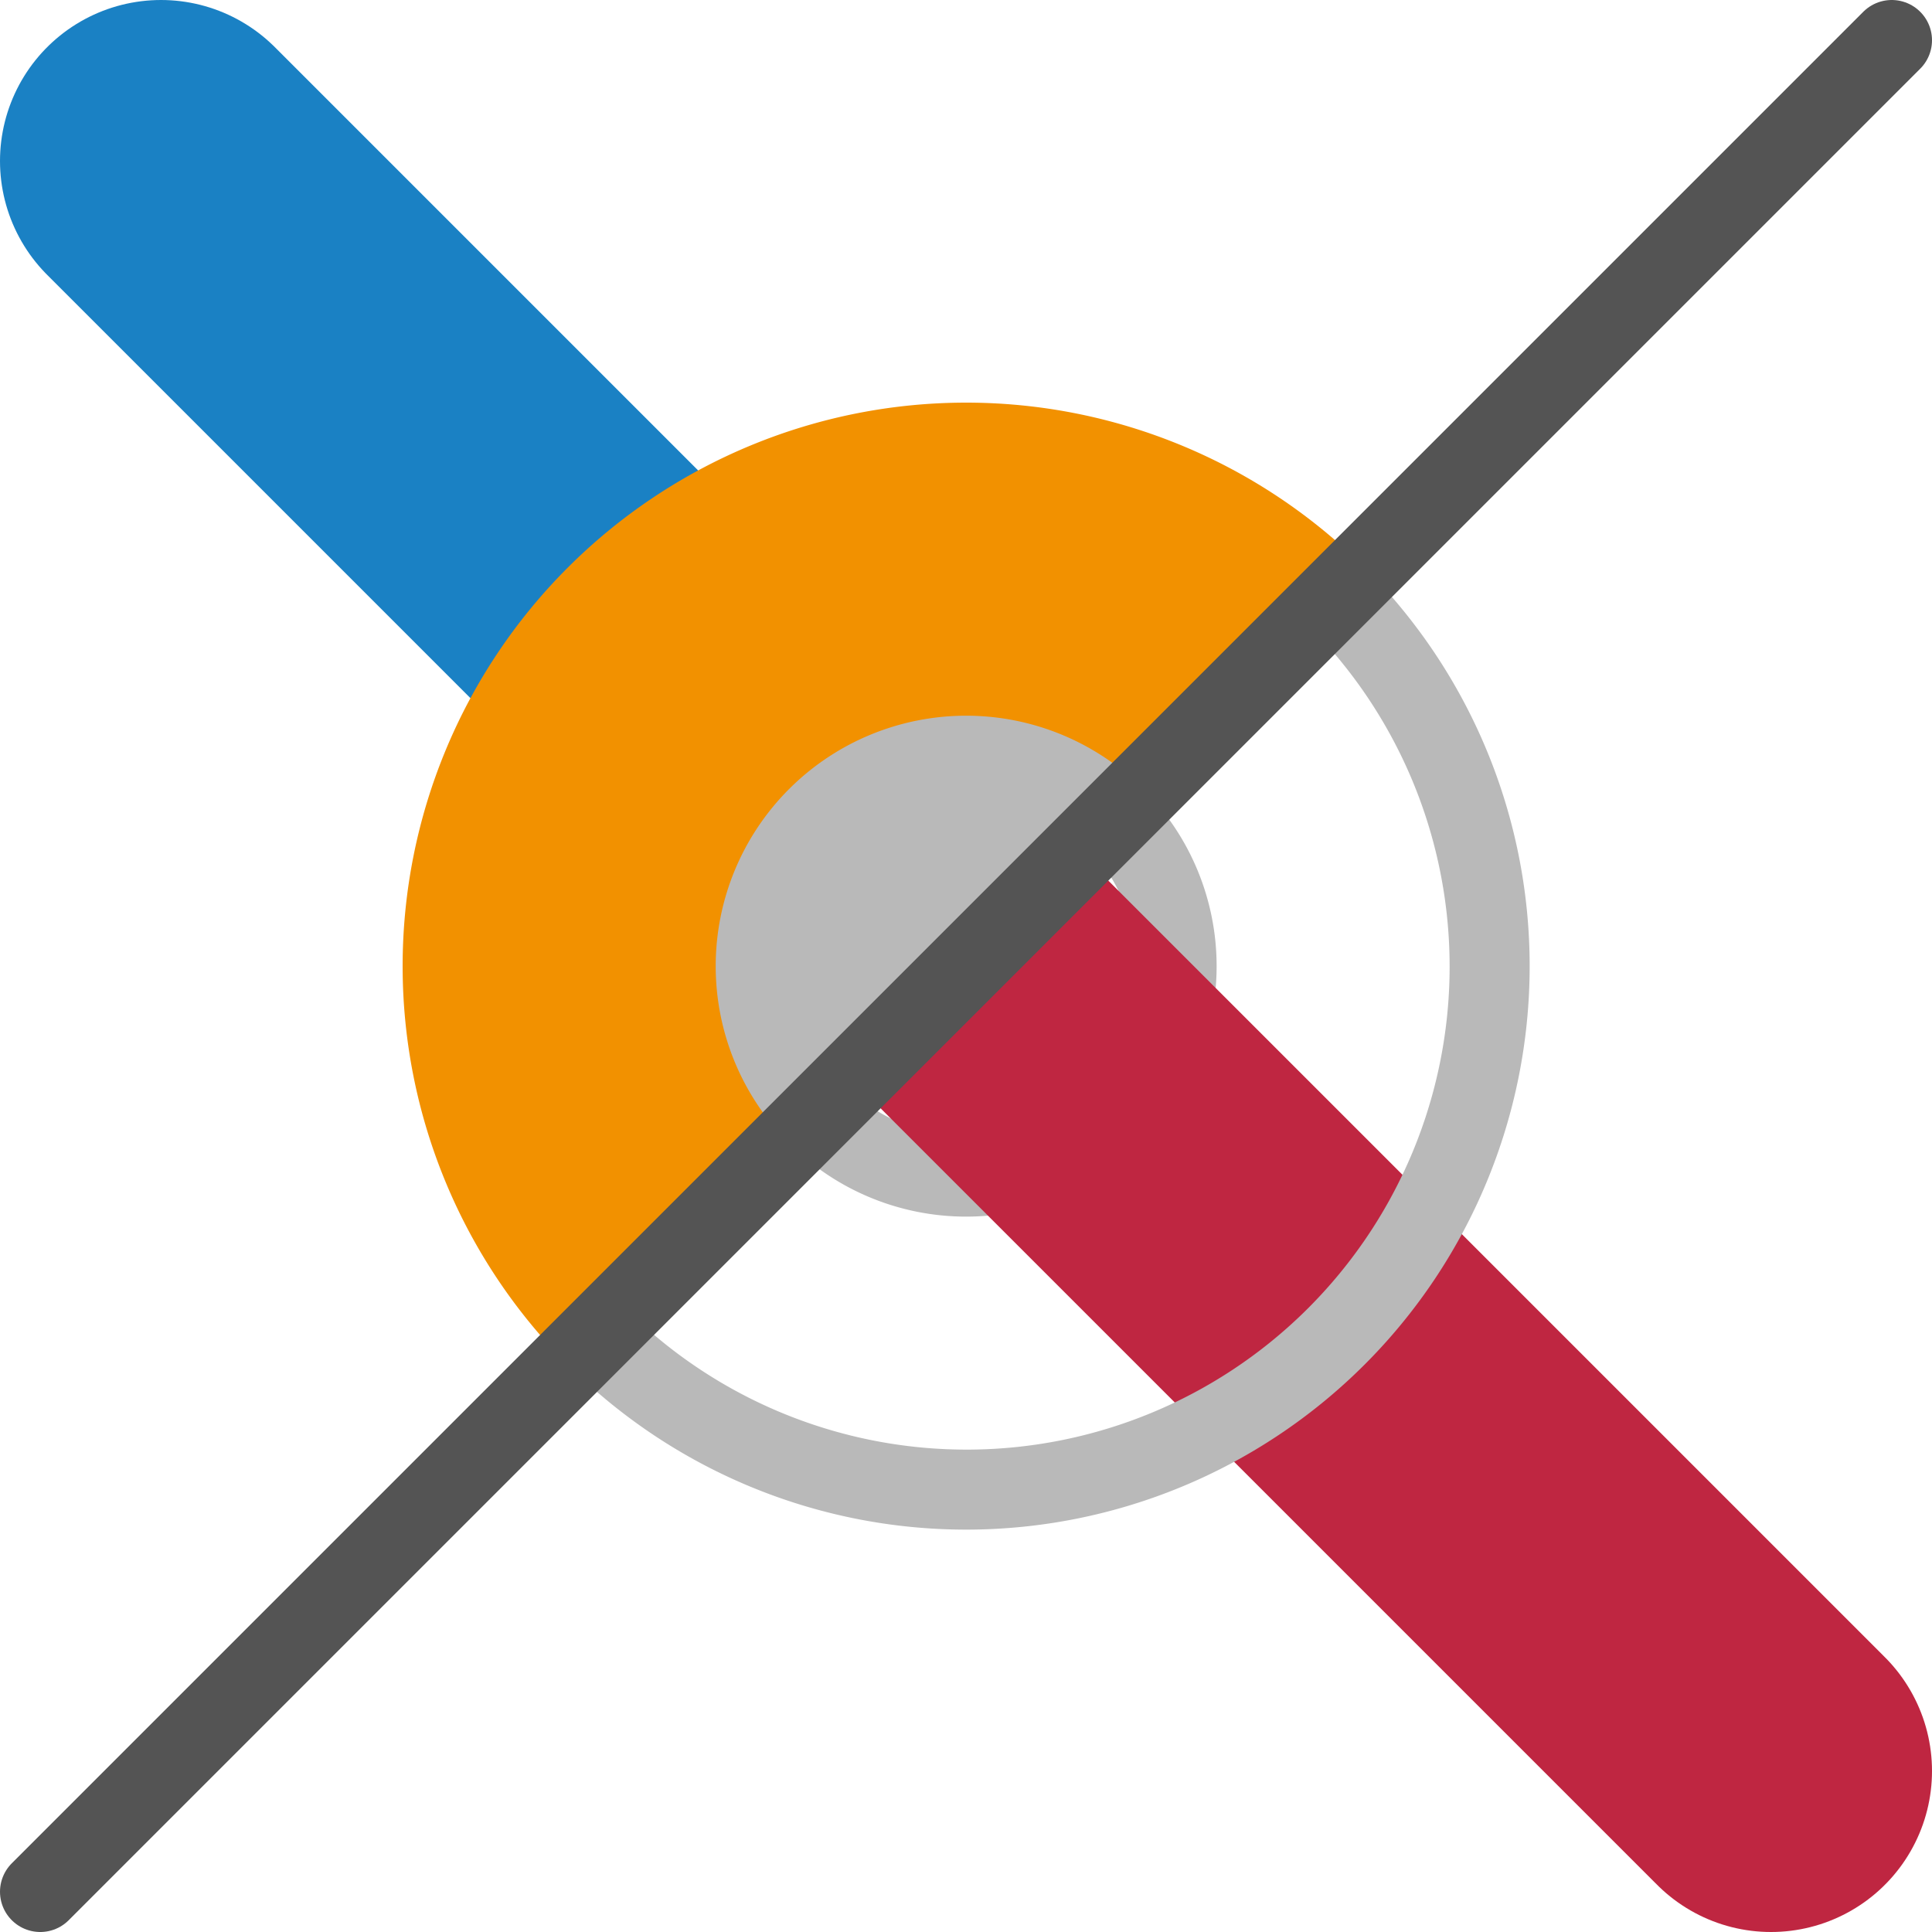 <?xml version="1.0" encoding="UTF-8" standalone="no"?>
<svg
   xmlns:dc="http://purl.org/dc/elements/1.1/"
   xmlns:cc="http://creativecommons.org/ns#"
   xmlns:rdf="http://www.w3.org/1999/02/22-rdf-syntax-ns#"
   xmlns:svg="http://www.w3.org/2000/svg"
   xmlns="http://www.w3.org/2000/svg"
   xmlns:sodipodi="http://sodipodi.sourceforge.net/DTD/sodipodi-0.dtd"
   xmlns:inkscape="http://www.inkscape.org/namespaces/inkscape"
   id="Слой_1"
   data-name="Слой 1"
   viewBox="0 0 24 24"
   version="1.1"
   sodipodi:docname="via_sketch.svg"
   inkscape:version="1.0.1 (c497b03c, 2020-09-10)">
  <sodipodi:namedview
     pagecolor="#ffffff"
     bordercolor="#666666"
     borderopacity="1"
     objecttolerance="10"
     gridtolerance="10"
     guidetolerance="10"
     inkscape:pageopacity="0"
     inkscape:pageshadow="2"
     inkscape:window-width="1280"
     inkscape:window-height="755"
     id="namedview24"
     showgrid="true"
     inkscape:zoom="14.848486"
     inkscape:cx="-5.3656549"
     inkscape:cy="8.0019311"
     inkscape:window-x="1535"
     inkscape:window-y="147"
     inkscape:window-maximized="0"
     inkscape:current-layer="Слой_1"
     inkscape:document-rotation="0">
    <inkscape:grid
       type="xygrid"
       id="grid846"
       spacingx="0.5"
       spacingy="0.5"
       color="#9898ff"
       opacity="0.125"
       empspacing="2" />
  </sodipodi:namedview>
  <defs
     id="defs5">
    <style
       id="style3">.cls-1{fill:#bf2641;}.cls-2{fill:#b9b9b9;}.cls-3{fill:#1a81c4;}.cls-4{fill:#f29100;}.cls-5{fill:none;stroke:#545454;stroke-linecap:round;stroke-linejoin:round;}</style>
  </defs>
  <title
     id="title7">via_sketch</title>
  <path
     id="line27481"
     style="fill:none;stroke:#1a81c4;stroke-width:4;stroke-linecap:round;stroke-linejoin:round;stroke-miterlimit:4;stroke-dasharray:none"
     d="M 10,10 2,2"
     sodipodi:nodetypes="cc" />
  <path
     class="cls-2"
     d="m 13.753,10.821 -3.027,2.863 a 2.112,2.112 0 0 0 3.027,-2.863 m -0.08,-1.301 0.529,0.282 a 3.111,3.111 0 1 1 -4.4,4.4 L 9.356,13.603 13.673,9.521 Z"
     id="path13" />
  <path
     id="line27479"
     style="fill:none;stroke:#bf2641;stroke-width:4;stroke-linecap:round;stroke-linejoin:round;stroke-miterlimit:4;stroke-dasharray:none"
     d="M 12,12 22,22"
     sodipodi:nodetypes="cc" />
  <path
     class="cls-2"
     d="m 15.604,7.86 -8.047,7.665 0.344,0.857 a 6,6 0 0 0 8.563,-8.392 l -0.86,-0.13 m -0.335,-1.062 1.683,0.254 a 7,7 0 1 1 -9.9,9.899 l -0.676,-1.683 8.893,-8.47 z"
     id="path11" />
  <path
     class="cls-4"
     d="m 16.952,7.052 a 7,7 0 0 0 -9.9,9.9"
     id="path17" />
  <path
     class="cls-2"
     d="m 14.202,9.802 a 3.111,3.111 0 0 0 -4.4,4.4"
     id="path19" />
  <line
     class="cls-3"
     x1="0.5"
     y1="23.5"
     x2="23.5"
     y2="0.5"
     id="line158655"
     style="fill:none;stroke:#545454;stroke-width:1;stroke-linecap:round;stroke-linejoin:round;stroke-miterlimit:4;stroke-dasharray:none;stroke-opacity:1" />
</svg>
